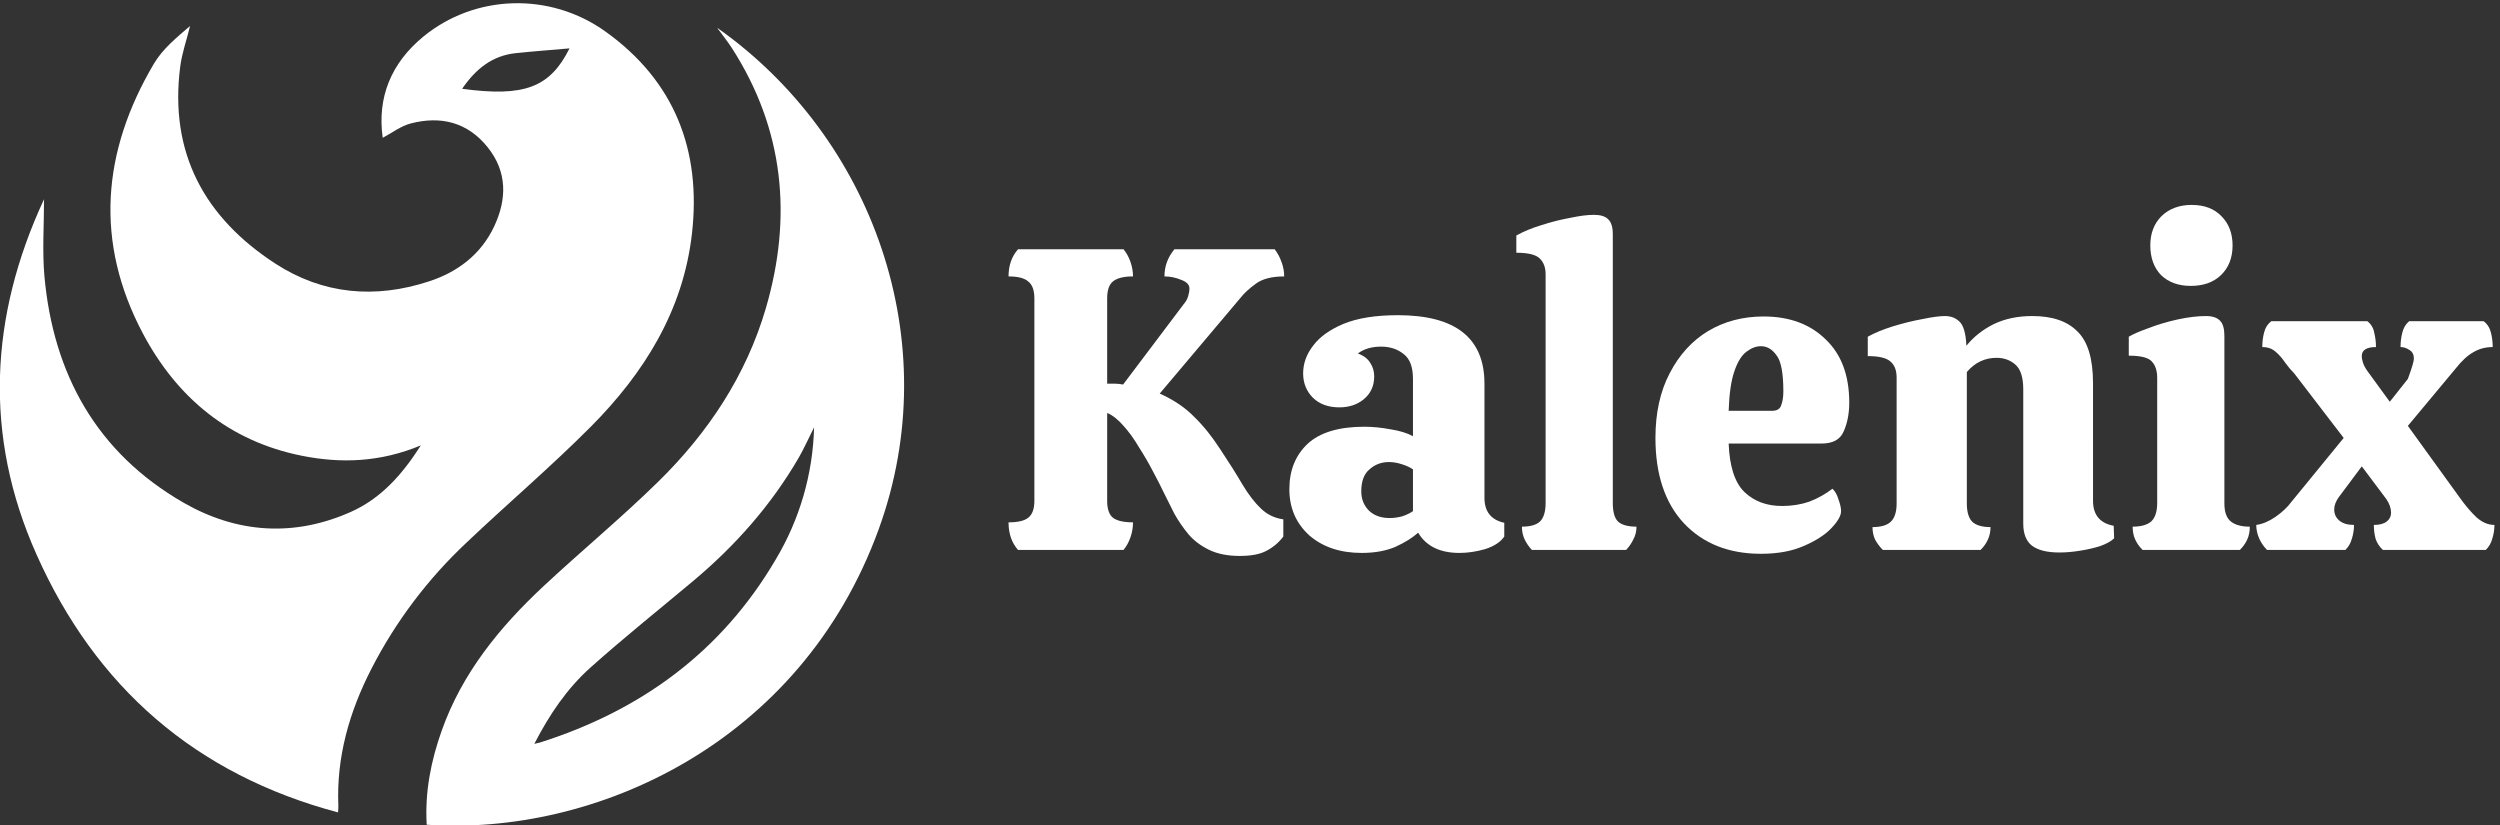 <?xml version="1.0" encoding="UTF-8" standalone="no"?>
<svg
   xmlns:dc="http://purl.org/dc/elements/1.1/"
   xmlns:cc="http://creativecommons.org/ns#"
   xmlns:rdf="http://www.w3.org/1999/02/22-rdf-syntax-ns#"
   xmlns:svg="http://www.w3.org/2000/svg"
   xmlns="http://www.w3.org/2000/svg"
   xmlns:sodipodi="http://sodipodi.sourceforge.net/DTD/sodipodi-0.dtd"
   xmlns:inkscape="http://www.inkscape.org/namespaces/inkscape"
   version="1.1"
   width="606"
   height="200"
   viewBox="325.33 101.24 606 200"
   xml:space="preserve"
   id="svg24"
   sodipodi:docname="built.svg"><rect x="325.33" y="101.24" width="606" height="200" fill="#333333" stroke="none"/><sodipodi:namedview
   pagecolor="#ffffff"
   bordercolor="#666666"
   borderopacity="1"
   objecttolerance="10"
   gridtolerance="10"
   guidetolerance="10"
   inkscape:pageopacity="0"
   inkscape:pageshadow="2"
   inkscape:window-width="640"
   inkscape:window-height="480"
   id="namedview26" />
<desc
   id="desc2">Created with Fabric.js 5.3.0</desc>
<defs
   id="defs4">
</defs>
<g
   transform="matrix(0.87,0,0,0.87,748.43,201.74)"
   id="base_text">
		<g
   aria-label="Kalenix"
   id="text10"
   style="font-style:normal;font-weight:normal;font-size:120px;font-family:f44;white-space:pre;opacity:1;fill:#ffffff;fill-rule:nonzero;stroke:none;stroke-width:1;stroke-linecap:butt;stroke-linejoin:miter;stroke-miterlimit:4;stroke-dasharray:none;stroke-dashoffset:0"><path
     d="m -140.88,39.38 q -5.04,0 -8.52,-1.68 -3.48,-1.68 -5.76,-4.32 -2.28,-2.76 -3.96,-5.76 -1.56,-3.12 -2.88,-5.76 -1.2,-2.52 -3,-5.88 -1.8,-3.48 -3.96,-6.84 -2.04,-3.48 -4.32,-6 -2.28,-2.64 -4.56,-3.6 V 24.02 q 0,3.36 1.56,4.68 1.68,1.32 5.64,1.32 0,2.16 -0.72,4.2 -0.72,2.04 -1.92,3.48 h -29.4 q -2.64,-3 -2.64,-7.68 3.96,0 5.52,-1.32 1.68,-1.32 1.68,-4.68 v -56.4 q 0,-3.36 -1.68,-4.68 -1.56,-1.44 -5.52,-1.44 0,-4.56 2.64,-7.56 h 29.4 q 1.2,1.44 1.92,3.48 0.72,2.04 0.72,4.08 -3.96,0 -5.64,1.44 -1.56,1.32 -1.56,4.68 v 23.76 q 0.84,0 2.04,0 1.2,0 2.4,0.24 l 16.92,-22.44 q 0.84,-0.96 1.2,-2.16 0.36,-1.2 0.36,-2.16 0,-1.56 -2.28,-2.4 -2.28,-0.96 -4.68,-0.96 0,-4.2 2.76,-7.56 h 27.96 q 1.2,1.56 1.92,3.6 0.72,1.92 0.72,3.96 -5.16,0 -7.92,2.04 -2.76,2.04 -4.08,3.72 l -22.68,26.88 q 5.88,2.64 9.6,6.48 3.84,3.72 7.32,9.12 3.6,5.4 6.12,9.72 2.52,4.2 5.16,6.72 2.64,2.52 6.24,3 v 4.8 q -1.92,2.52 -4.68,3.96 -2.64,1.44 -7.44,1.44 z"
     id="path30" /><path
     d="m -106.92,38.54 q -9,0 -14.64,-4.92 -5.52,-5.04 -5.52,-12.84 0,-7.8 5.04,-12.6 5.16,-4.8 15.84,-4.8 3.48,0 7.32,0.72 3.84,0.6 6.24,1.92 v -15.96 q 0,-5.04 -2.64,-6.96 -2.52,-2.04 -6.24,-2.04 -3.96,0 -6.48,1.92 2.4,0.84 3.48,2.64 1.08,1.68 1.08,3.72 0,3.96 -2.88,6.36 -2.76,2.28 -6.84,2.28 -4.56,0 -7.32,-2.64 -2.76,-2.76 -2.76,-6.84 0,-4.08 2.76,-7.68 2.76,-3.72 8.52,-6.12 5.88,-2.4 15.12,-2.4 24.12,0 24.12,19.08 V 23.18 q 0,5.76 5.52,6.96 v 3.84 q -1.56,2.28 -5.28,3.48 -3.72,1.08 -7.2,1.08 -8.16,0 -11.52,-5.64 -2.4,2.16 -6.36,3.96 -3.96,1.68 -9.36,1.68 z m 7.8,-9.72 q 1.68,0 3.48,-0.48 1.8,-0.6 3,-1.44 v -11.64 q -1.2,-0.84 -3.12,-1.44 -1.8,-0.6 -3.6,-0.6 -3.12,0 -5.4,2.04 -2.28,1.92 -2.28,6.12 0,3.24 2.16,5.4 2.16,2.04 5.76,2.04 z"
     id="path32" /><path
     d="m -59.521,37.7 q -1.32,-1.44 -2.04,-3 -0.72,-1.56 -0.72,-3.48 3.48,0 5.04,-1.44 1.56,-1.56 1.56,-5.16 v -63.72 q 0,-2.76 -1.56,-4.32 -1.56,-1.68 -6.6,-1.68 v -4.8 q 3,-1.68 6.96,-2.88 4.08,-1.32 8.04,-2.04 3.96,-0.84 6.6,-0.84 2.76,0 3.96,1.2 1.32,1.2 1.32,4.2 v 74.88 q 0,3.72 1.44,5.16 1.56,1.44 5.16,1.44 0,1.92 -0.84,3.48 -0.72,1.56 -2.04,3 z"
     id="path34" /><path
     d="m 4.319,38.78 q -13.44,0 -21.48,-8.52 -7.92,-8.52 -7.92,-23.76 0,-10.44 3.96,-18 3.96,-7.68 10.68,-11.76 6.84,-4.08 15.48,-4.08 10.8,0 17.28,6.36 6.6,6.24 6.6,17.64 0,4.56 -1.56,8.04 -1.44,3.36 -6.12,3.36 H -4.681 q 0.36,9.48 4.32,13.44 4.08,3.96 10.56,3.96 4.08,0 7.56,-1.2 3.48,-1.32 6.48,-3.6 1.08,0.96 1.68,3 0.72,1.92 0.72,3.24 0,1.92 -2.76,4.8 -2.64,2.76 -7.68,4.92 -4.92,2.16 -11.88,2.16 z m -9,-39.84 h 12.12 q 2.04,0 2.52,-1.56 0.6,-1.56 0.6,-3.84 0,-7.68 -1.92,-10.08 -1.8,-2.52 -4.32,-2.52 -2.04,0 -4.08,1.56 -2.04,1.56 -3.36,5.52 -1.32,3.84 -1.56,10.92 z"
     id="path36" /><path
     d="m 38.279,37.7 q -1.32,-1.32 -2.16,-2.88 -0.72,-1.56 -0.72,-3.48 3.6,0 5.16,-1.56 1.56,-1.56 1.56,-5.04 v -35.04 q 0,-3.12 -1.8,-4.56 -1.68,-1.44 -6.24,-1.44 v -5.4 q 2.76,-1.56 6.96,-2.88 4.32,-1.32 8.28,-2.04 4.08,-0.84 6.24,-0.84 2.52,0 4.08,1.56 1.68,1.56 1.92,6.72 3,-3.72 7.56,-6 4.68,-2.28 10.8,-2.28 8.4,0 12.6,4.32 4.32,4.2 4.32,14.4 V 24.02 q 0,5.88 5.76,6.96 l 0.12,3.48 q -1.2,1.2 -3.84,2.16 -2.64,0.84 -5.76,1.32 -3,0.48 -5.64,0.48 -5.16,0 -7.68,-1.92 -2.4,-1.92 -2.4,-6.12 V -7.06 q 0,-4.92 -2.16,-6.84 -2.16,-1.92 -5.28,-1.92 -4.92,0 -8.28,3.96 v 36.6 q 0,3.48 1.44,5.04 1.56,1.56 5.16,1.56 0,3.6 -2.76,6.36 z"
     id="path38" /><path
     d="m 124.079,-35.86 q -5.16,0 -8.28,-3 -3,-3.12 -3,-8.28 0,-5.04 3.12,-8.16 3.24,-3.12 8.4,-3.12 5.28,0 8.28,3.12 3.12,3.12 3.12,8.16 0,5.16 -3.24,8.28 -3.12,3 -8.4,3 z m -13.44,73.56 q -1.32,-1.32 -2.04,-2.88 -0.72,-1.56 -0.72,-3.6 3.48,0 5.16,-1.44 1.68,-1.56 1.68,-5.16 v -34.8 q 0,-3.12 -1.56,-4.68 -1.44,-1.56 -6.36,-1.56 v -5.28 q 1.8,-1.08 5.52,-2.4 3.72,-1.44 8.04,-2.4 4.44,-0.96 7.92,-0.96 2.76,0 3.96,1.32 1.2,1.2 1.2,4.2 v 46.68 q 0,3.6 1.8,5.04 1.8,1.44 5.28,1.44 0,2.04 -0.72,3.6 -0.72,1.56 -2.04,2.88 z"
     id="path40" /><path
     d="m 145.318,37.7 q -1.32,-1.32 -2.16,-3.12 -0.84,-1.92 -0.84,-3.84 2.64,-0.36 5.4,-2.28 2.76,-1.92 4.44,-4.2 l 14.52,-17.76 -13.8,-18 q -1.32,-1.32 -2.52,-3 -1.2,-1.8 -2.64,-3 -1.44,-1.32 -3.72,-1.32 0,-2.04 0.48,-3.96 0.48,-2.04 2.04,-3.24 h 26.76 q 1.56,1.2 1.92,3.24 0.48,1.92 0.48,3.96 -3.96,0 -3.96,2.52 0,0.84 0.36,1.92 0.36,1.08 1.32,2.4 l 6.12,8.4 5.04,-6.36 q 1.68,-4.56 1.68,-5.64 0,-1.68 -1.2,-2.4 -1.2,-0.84 -2.52,-0.84 0,-2.04 0.48,-3.96 0.48,-2.04 1.92,-3.24 h 20.76 q 1.56,1.2 2.04,3.24 0.48,1.92 0.48,3.96 -3,0 -5.4,1.44 -2.4,1.32 -5.04,4.68 l -13.2,15.84 14.4,19.92 q 2.4,3.36 4.68,5.52 2.4,2.16 5.04,2.16 0,1.92 -0.6,3.84 -0.48,1.8 -1.8,3.12 h -28.68 q -1.44,-1.32 -2.04,-3.12 -0.48,-1.92 -0.48,-3.84 2.4,0 3.6,-0.96 1.2,-0.96 1.2,-2.4 0,-1.92 -1.32,-3.84 l -6.84,-9.12 -6.36,8.52 q -1.32,1.8 -1.32,3.48 0,1.92 1.44,3.12 1.44,1.2 4.08,1.2 0,1.92 -0.6,3.84 -0.48,1.8 -1.8,3.12 z"
     id="path42" /></g>
</g><g
   transform="matrix(0.44,0,0,0.44,434.89,201.74)"
   id="main_icon">
<g
   id="g21">
		<g
   transform="matrix(1.21,0,0,1.21,-57.94,-3.74)"
   id="g15">
<path
   style="opacity:1;fill:#ffffff;fill-rule:nonzero;stroke:none;stroke-width:1;stroke-linecap:butt;stroke-linejoin:miter;stroke-miterlimit:4;stroke-dasharray:none;stroke-dashoffset:0"
   transform="translate(-157.98,-184.25)"
   d="m 212.43,245.67 c 18.7,-17.76 38.41,-34.5 56.59,-52.76 24.3,-24.42 42.12,-52.89 46.11,-88 C 319.43,67 307.22,35.52 275.84,13 c -25.4,-18.26 -59.65,-17 -83.1,2.31 -14.56,12 -21,27.62 -18.41,46 4.31,-2.27 8.26,-5.36 12.72,-6.52 13.68,-3.58 25.9,-0.58 35,10.75 9.1,11.33 8.83,23.76 3,36.17 -6,12.71 -16.59,20.74 -29.73,25 -24.45,8 -48.24,5.94 -69.89,-8.13 -32.3,-21 -48.36,-50.48 -43.29,-89.71 0.8,-6.24 3,-12.31 4.47,-18.46 -6.07,5.18 -12.46,10.43 -16.42,17.11 -23.67,40 -27.15,81.26 -5,123 15.55,29.22 39.28,48.94 72.32,55.56 17.8,3.56 35.67,3 54.18,-4.73 -8.66,13.62 -18.35,24.26 -31.86,30.29 -26,11.58 -52,9.72 -76.25,-4.23 C 44.13,204.68 24.32,168.93 20.29,124.21 19.29,112.65 20.13,100.93 20.13,89.28 -4.67,142.65 -7.42,197 16.69,251 43.62,311.45 89.13,351.22 154,368.46 c 0.07,-1.37 0.17,-2.19 0.13,-3 -0.93,-22.19 5,-42.75 15,-62.29 11.029,-21.508 25.676,-40.958 43.3,-57.5 z M 210.48,39 c 6.21,-9.06 13.74,-15.11 24.44,-16.23 8,-0.84 16,-1.43 24.46,-2.17 -8.91,17.87 -20.65,22.22 -48.9,18.4 z"
   stroke-linecap="round"
   id="path13" />
</g>
		<g
   transform="matrix(1.21,0,0,1.21,117.49,6.68)"
   id="g19">
<path
   style="opacity:1;fill:#ffffff;fill-rule:nonzero;stroke:none;stroke-width:1;stroke-linecap:butt;stroke-linejoin:miter;stroke-miterlimit:4;stroke-dasharray:none;stroke-dashoffset:0"
   transform="translate(-302.96,-192.85)"
   d="m 326.59,11.21 c 2.55,3.5 4.82,6.29 6.75,9.29 23.76,37 27.55,76.81 15.47,118.26 -9,30.82 -26.44,57 -49.23,79.3 -16.75,16.39 -34.86,31.38 -52,47.36 -20,18.66 -37.11,39.59 -46.4,65.82 -4.85,13.67 -7.71,27.8 -6.82,42.82 75.83,5.22 170.17,-36.4 205.83,-134.65 C 431.2,153.93 397.27,61 326.59,11.21 Z m 26.63,242.15 c -24.67,42 -61.33,68.69 -107.33,83.28 -0.58,0.18 -1.2,0.28 -2.54,0.59 6.9,-13.41 14.94,-25.24 25.6,-34.77 15.24,-13.62 31.23,-26.39 46.9,-39.52 19,-15.95 35.26,-34.3 47.78,-55.8 2.41,-4.14 4.34,-8.55 7.1,-14 -0.54,21.248 -6.573,41.995 -17.51,60.22 z"
   stroke-linecap="round"
   id="path17" />
</g>
</g>
</g></svg>
